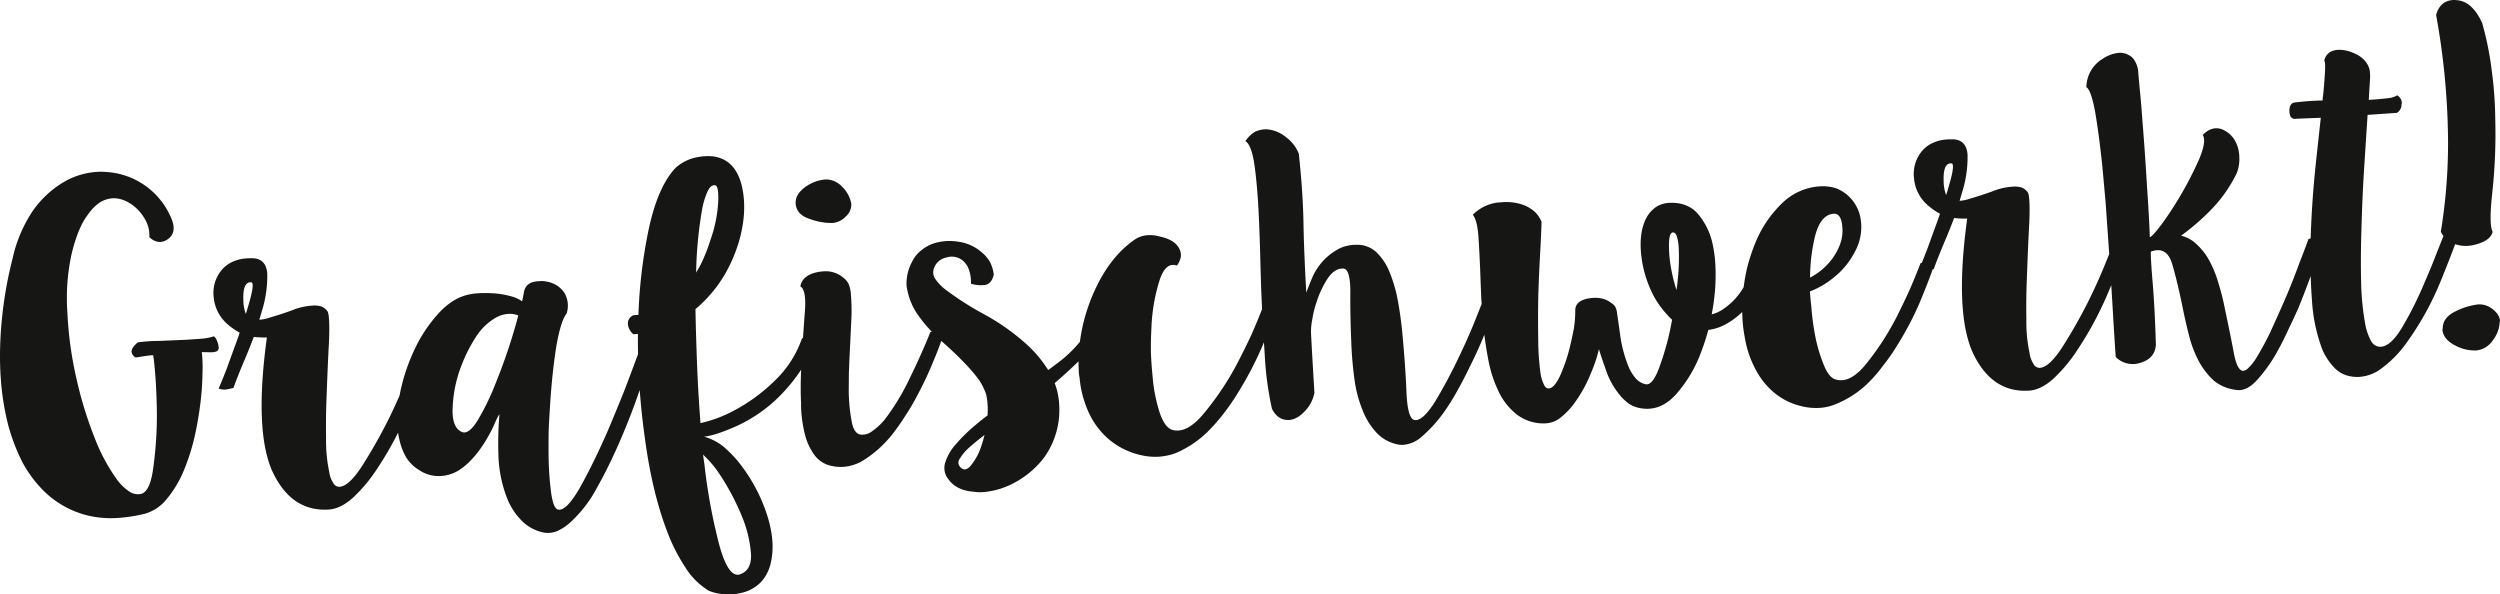 <svg id="Laag_1" data-name="Laag 1" xmlns="http://www.w3.org/2000/svg" viewBox="0 0 934.84 222.261">
  <defs>
    <style>
      .cls-1 {
        fill: #161615;
      }
    </style>
  </defs>
  <title>grafischwerkt hanfletters</title>
  <g>
    <path class="cls-1" d="M97.281,145.575a6,6,0,0,0-.217-1.1q-.721-2.319-1.581-2.678a18.807,18.807,0,0,1-4.124.847l-6.064.424q-5.106.218-10.349.444a54.823,54.823,0,0,0-7.89.553q-2.631,2.273-2.246,3.781a2.7,2.7,0,0,0,1.524,1.846q1.792-.262,3.311-.51,1.655-.253,3.182-.362.47,2.758.889,8.723t.5,13.072a143.25,143.25,0,0,1-1.269,19.75q-1.146,9.564-4.713,10.37a5.883,5.883,0,0,1-4.389-.949,18.874,18.874,0,0,1-4.642-4.555A69.656,69.656,0,0,1,50.848,179.5a144.714,144.714,0,0,1-6.686-21.843,137.537,137.537,0,0,1-3.394-24.583,77.022,77.022,0,0,1,1.641-22.425Q44.692,101.425,48,96.87q3.155-4.681,6.688-6.046a9.737,9.737,0,0,1,4.561-.6,11.635,11.635,0,0,1,4.14,1.383,16.173,16.173,0,0,1,5.976,5.718,12.205,12.205,0,0,1,2.037,7.387q3.546,3.239,7.1.618,3.412-2.607.962-8.015A28.131,28.131,0,0,0,55.21,80.33a21.192,21.192,0,0,0-3.488-.035,29.591,29.591,0,0,0-4.828.756A27.749,27.749,0,0,0,38.9,84.4,37.055,37.055,0,0,0,27.785,94.936a51.9,51.9,0,0,0-7.539,17.818A150.478,150.478,0,0,0,15.6,145.987q-.148,5.868.231,11.279A97.31,97.31,0,0,0,18.785,175.6a73.941,73.941,0,0,0,5.1,13.17,45.714,45.714,0,0,0,7.557,10.348,35.484,35.484,0,0,0,16.14,9.469,37.324,37.324,0,0,0,12.485,1.08,58.535,58.535,0,0,0,9.517-1.5,15.973,15.973,0,0,0,8.124-5.309,41.031,41.031,0,0,0,6.1-9.769,78.579,78.579,0,0,0,4.872-15.4,127.372,127.372,0,0,0,2.334-16.059q.272-4.061.3-7.689a49.074,49.074,0,0,0-.3-6.254l3.072.063a6.306,6.306,0,0,0,2.35-.3A1.541,1.541,0,0,0,97.281,145.575Z" transform="translate(-15.556 -16.023)"/>
    <path class="cls-1" d="M318.375,97.9a22.91,22.91,0,0,0,8.473,1.5l.277-.02a7.714,7.714,0,0,0,4.711-2.42,5.868,5.868,0,0,0,2.058-4.467l-.029-.416A11.735,11.735,0,0,0,330.5,85.9a8.267,8.267,0,0,0-6.19-2.774l-.416.029a15.016,15.016,0,0,0-7.328,2.882q-3.71,2.769-3.478,6.1l.028.417Q313.669,96.421,318.375,97.9Z" transform="translate(-15.556 -16.023)"/>
    <path class="cls-1" d="M938.535,107.943a15.012,15.012,0,0,0,3.3-.648q5.055-1.468,5.814-4.591-1.443-2.686-.167-14.35A203.59,203.59,0,0,0,948.626,60.8q-.035-4.458-.363-9.178-.3-4.3-.879-8.583a116.731,116.731,0,0,0-3.66-18.43q-3.785-8.238-9.659-8.528a6.623,6.623,0,0,0-1.259-.051q-4.859.34-6.3,5.6a272,272,0,0,1,4.451,45.7,204.232,204.232,0,0,1-2.688,35.328,7.226,7.226,0,0,0,.982,1.605c-.726,1.848-1.5,3.8-2.34,5.878q-2,5.3-4.406,10.767a134.5,134.5,0,0,1-8.927,17.915q-4.761,7.726-8.869,6.756a4.127,4.127,0,0,1-2.673-2.323,21.2,21.2,0,0,1-1.9-5.3,98.907,98.907,0,0,1-1.652-15.643q-.253-9.6.1-20.5.338-13.129,1.229-26.3.6-9.382,1.075-16.529l10.962-.767a3.633,3.633,0,0,0,1.719-3.327.562.562,0,0,0,.111-.426,3.453,3.453,0,0,0-1.731-2.807,7.58,7.58,0,0,1-3.411,1.075q-2.351.3-5.539.527l-1.666.117q.243-4.477.447-7.562a18.265,18.265,0,0,0-.113-3.617q-1.153-4.521-6.452-6.521a12.518,12.518,0,0,0-5.371-1.019,7.063,7.063,0,0,0-3.143.917,6.051,6.051,0,0,0-1.3,1.346,4.643,4.643,0,0,0-.707,1.861q.454.527.271,3.887t-.657,8.551a17.374,17.374,0,0,0-.251,2.389q-2.231.018-4.45.171-2.914.2-5.957.557c-1.38.19-2.049,1.306-2,3.347l.019.277q.2,2.914,2.682,2.461,5.143-.218,9.039-.352-.772,6.887-1.7,15.6-1.618,14.517-2.1,29.5c-.278.086-.561.163-.829.265q-1.044,3-3.412,9.022-2.219,6.152-5.093,12.906-2.884,6.617-5.787,12.953a107.515,107.515,0,0,1-5.566,10.15,18.918,18.918,0,0,1-2.7,3.257,2.908,2.908,0,0,1-2.023.978q-2.26-.4-3.448-7.429-1.317-6.876-3.188-15.672a84.577,84.577,0,0,0-2.323-9.319,42.283,42.283,0,0,0-3.387-8.548,22.5,22.5,0,0,0-4.609-6.092,12.572,12.572,0,0,0-6.1-3.479A82.927,82.927,0,0,0,841,95.8a52.827,52.827,0,0,0,10.942-14.988,14.416,14.416,0,0,0,.971-6.064A12.4,12.4,0,0,0,851.87,69.8a9.812,9.812,0,0,0-5.542-5.469q-3.716-1.274-7.1,2.17,1.551,2.263-1.44,9.3a134.956,134.956,0,0,1-7.375,14.181q-3.5,5.823-6.685,10.09-3.319,4.415-4.277,4.621-.259-7.649-1.12-20-.728-12.358-1.64-23.451-.417-5.965-.9-10.813t-.682-7.761a9.265,9.265,0,0,0-1.243-3.817,5.218,5.218,0,0,0-2.247-2.215,6.627,6.627,0,0,0-3.823-.847,13.041,13.041,0,0,0-5.979,2.231,12.542,12.542,0,0,0-6.092,10.6q1.743,1,3.307,9.39,1.425,8.407,2.665,20.172.593,6.515,1.229,13.579l.98,14.015c.124,1.769.241,3.5.359,5.233q-.916,2.34-2.167,5.351-2.389,5.745-5.439,11.954a194.907,194.907,0,0,1-9.678,17.131q-5.027,7.881-8.636,8.133a2.5,2.5,0,0,1-2.326-1.371,9.9,9.9,0,0,1-1.55-4.214,57.131,57.131,0,0,1-1.18-12.886q-.138-7.938.243-16.471.372-10.62.862-19.581.347-8.948-.489-10.982a5.381,5.381,0,0,0-2.365-1.926,8.6,8.6,0,0,0-3.231-.332,23.8,23.8,0,0,0-7.823,1.8q-4.354,1.559-8.18,2.663a15.106,15.106,0,0,1-3.846.827l-.14.01q.678-2.276,1.355-4.557A43.99,43.99,0,0,0,751.3,73.905q-.378-5.413-5.145-5.775-1.4-.04-2.785.055a14,14,0,0,0-4.393,1,11.439,11.439,0,0,0-4.782,3.4,13.365,13.365,0,0,0-2.909,10.243,15.043,15.043,0,0,0,5.456,10.217,24.39,24.39,0,0,0,4.246,2.91q-.458,1.427-1.044,3-1.992,5.44-3.742,10.3-1.129,2.909-2.01,5.049c-.159.052-.313.084-.473.145q-1.654,4.3-3.93,9.618-2.418,5.331-5.109,10.675a102.615,102.615,0,0,1-11.205,17.238q-6.031,7.534-11.437,5.959-2.7-.649-4.747-6.082a58.176,58.176,0,0,1-3.4-12.73,81.007,81.007,0,0,1-1-8.3q-.344-2.9-.547-5.818a32.271,32.271,0,0,0,9.105-5.378,28.875,28.875,0,0,0,7.705-9.463,18.981,18.981,0,0,0,2.257-11.592,14.874,14.874,0,0,0-4.693-9.292,14.443,14.443,0,0,0-4.663-2.881,16.372,16.372,0,0,0-6.184-.683,22.118,22.118,0,0,0-14.053,6.421,42.939,42.939,0,0,0-9.733,14.346,72.3,72.3,0,0,0-3.227,9.706c-.548,2.373-.971,4.784-1.287,7.231-.117.185-.228.365-.35.554a24.659,24.659,0,0,1-7.276,7.62,12.989,12.989,0,0,1-4.323,1.975q.819-4.241,1.213-8.589a76.71,76.71,0,0,0,.2-9.079,48.687,48.687,0,0,0-1-8.3,25.835,25.835,0,0,0-5.553-11.6q-3.94-4.463-10.747-4.128a10.193,10.193,0,0,0-4.778,1.449,12.013,12.013,0,0,0-3.257,3.3q-3.261,5.248-2.508,13.98a43.364,43.364,0,0,0,4.752,16.121,34.171,34.171,0,0,0,5.095,7.034,15.246,15.246,0,0,0,1.8,1.826,1.077,1.077,0,0,0-.109.427,100.636,100.636,0,0,1-4.535,16.91q-2.558,7.291-5.243,6.781a6.781,6.781,0,0,1-3.781-2.246,16.252,16.252,0,0,1-2.679-4.414,49.338,49.338,0,0,1-3.006-11.085q-.854-6.214-1.375-9.665a5.865,5.865,0,0,0-.68-1.764,5,5,0,0,0-1.485-1.291q-3.1-2.43-8.064-1.668-5.1.776-5.278,4.275a42.979,42.979,0,0,1-.5,6.866q-.71,3.813-1.687,7.786a63.866,63.866,0,0,1-3.6,10.293q-2.2,4.475-4.149,4.473-1.112.078-1.771-1.41a13.728,13.728,0,0,1-1.264-4.095,93.124,93.124,0,0,1-.873-12.487q-.127-7.8,0-16.037.249-8.385.688-16.083t.543-12.169a10.559,10.559,0,0,0-2.64-3.859,14.176,14.176,0,0,0-4.218-2.494,18.789,18.789,0,0,0-7.739-.994l-1.942.136a16.007,16.007,0,0,0-9.165,4.545q1.683,2.114,2.109,8.22t.722,14.311q.16,4.313.354,9.039l.125,1.789c-.717,1.855-1.627,4.148-2.738,6.9q-2.38,5.887-5.42,12.231a192.92,192.92,0,0,1-9.243,17.379q-4.9,7.731-7.889,6.828-2.42-.669-2.829-10.541-.4-9.729-1.5-21.508-.586-6.371-1.705-12.43a52.165,52.165,0,0,0-3.126-10.8,21.148,21.148,0,0,0-4.836-7.331,10.356,10.356,0,0,0-7.17-2.846,15.189,15.189,0,0,0-6.2,1.13,21.889,21.889,0,0,0-4.8,3.125,22.368,22.368,0,0,0-5.858,7.94q-1.793,4.308-2.25,5.733-.765-12.914-1.043-24.886-.13-11.84-1.753-27.068a14.151,14.151,0,0,0-4.8-6.218,12.744,12.744,0,0,0-7.521-2.96l-.7.049a9.846,9.846,0,0,0-3.451.938,11.732,11.732,0,0,0-3.523,3.454q2.325,1.373,3.426,9.1,1.1,7.871,1.606,18.992.278,5.977.466,12.656.177,6.545.378,13.36c.11,2.925.24,5.819.378,8.7q-1.63,4.22-3.968,9.538-2.546,5.481-5.5,11.123a108.613,108.613,0,0,1-12.118,18.137q-6.428,7.843-11.824,6.405-2.981-.766-4.926-6.628a59.307,59.307,0,0,1-2.634-13.76q-.432-4.153-.611-8.741-.045-4.6.2-9.079a67.191,67.191,0,0,1,2.96-17.5q2.279-7.271,6.569-5.758a8.362,8.362,0,0,0,1.452-3.17,5.089,5.089,0,0,0-.324-2.627q-1.519-3.8-7.465-5.056a13.418,13.418,0,0,0-4.5-.521,9.762,9.762,0,0,0-5.306,1.9q-8.235,5.875-13.612,16.708a66.729,66.729,0,0,0-6.515,21.255,46.785,46.785,0,0,1-8.552,8.1q-1.589,1.229-3.314,2.464a45.714,45.714,0,0,0-7.914-9.485,83.524,83.524,0,0,0-16.137-11.422,113.767,113.767,0,0,1-14.011-8.92,17.931,17.931,0,0,1-4.205-4.308,4.443,4.443,0,0,1-.3-4.3,6.141,6.141,0,0,1,4.623-3.671,6.391,6.391,0,0,1,5.936,1.119,7.64,7.64,0,0,1,2.323,3.324,13.852,13.852,0,0,1,.8,5.382,12.716,12.716,0,0,0,5.191.474q2.489-.312,3.355-3.859a13.927,13.927,0,0,0-1.449-4.78,13.5,13.5,0,0,0-3.186-3.681,16.621,16.621,0,0,0-8.637-3.858,20.094,20.094,0,0,0-4.618-.235,19.155,19.155,0,0,0-5.085,1.054,14.364,14.364,0,0,0-4.285,2.529,11.336,11.336,0,0,0-3.207,3.99,17.161,17.161,0,0,0-2.154,9.074,7.109,7.109,0,0,0,.235,1.379,24.481,24.481,0,0,0,3.86,9.352A52.589,52.589,0,0,0,364,140.064c-.184.049-.375.092-.554.146q-3.2,8.033-7.717,17.271a86.263,86.263,0,0,1-9.12,15.14,22.991,22.991,0,0,1-4.973,4.671,5.705,5.705,0,0,1-4.66,1.162q-2.278-.677-3.014-5.228a66.622,66.622,0,0,1-1.035-10.8q.034-3.485.061-7.115.154-3.776.317-7.413.349-7,.624-13.011a68.894,68.894,0,0,0-.194-8.771,12.338,12.338,0,0,0-.827-3.846,6.359,6.359,0,0,0-2.127-2.5,10.091,10.091,0,0,0-7.409-2.271,20.571,20.571,0,0,0-2.21.294q-5.635,1.23-6.321,5.322,2.464,1.362,1.588,10.766-.312,4.094-.6,8.553c-.135.055-.26.1-.4.162a39.76,39.76,0,0,1-10.32,15.921,64.916,64.916,0,0,1-15.526,11.265,48.385,48.385,0,0,1-8.538,3.525q-1.916.554-3.559.946l-.34-4.856q-.757-10.824-1.088-21.537-.306-8.345-.441-16.283a23.024,23.024,0,0,0,2.232-1.969,49.578,49.578,0,0,0,8.718-10.929,57.593,57.593,0,0,0,5.281-12.222q3.369-11.667,1.022-21.266Q290.381,75.6,282.219,74.5a20.429,20.429,0,0,0-3.35-.044,21.245,21.245,0,0,0-4.134.708,16.945,16.945,0,0,0-6.447,3.517q-6.891,7.176-10.322,23.87a185.911,185.911,0,0,0-3.675,31.213l-1.8.125a3.225,3.225,0,0,0-2.154,3.08l.019.277a5.451,5.451,0,0,0,2.076,3.76l1.665-.117c-.025,2.507,0,5.017.05,7.529q-1.992,5.441-4.935,13.17-3.085,7.746-6.436,15.65-5.172,11.8-10.249,20.934-5.216,9.152-8.338,8.393-1.7-.439-2.518-6.1a117.426,117.426,0,0,1-.979-14.014q-.044-4.6.033-9.484.214-4.9.561-9.939.729-11.481,2.271-21.354,1.688-9.74,3.874-12.4a9.522,9.522,0,0,0,.412-4.072,10.131,10.131,0,0,0-1.075-3.412q-2.818-4.4-8.694-4.689l-1.526.107q-4.579.319-5.131,4.4-.2,1.132-.618,3.111a11.354,11.354,0,0,0-3.467-1.71,32.137,32.137,0,0,0-8.462-1.359,39.244,39.244,0,0,0-4.6.041,21.427,21.427,0,0,0-3.728.541q-6.176,1.406-11.6,7.643a54.038,54.038,0,0,0-9.04,14.3,69.5,69.5,0,0,0-4.94,15.779q-1.878,4.3-4.106,8.838a194.8,194.8,0,0,1-9.68,17.131q-5.027,7.881-8.634,8.133a2.5,2.5,0,0,1-2.327-1.371,9.9,9.9,0,0,1-1.55-4.214,57.08,57.08,0,0,1-1.18-12.886q-.136-7.939.242-16.471.372-10.62.862-19.582.349-8.947-.489-10.982a5.386,5.386,0,0,0-2.365-1.926,8.607,8.607,0,0,0-3.23-.331,23.769,23.769,0,0,0-7.822,1.8q-4.355,1.559-8.181,2.662a15.1,15.1,0,0,1-3.846.828l-.139.01,1.354-4.557a43.919,43.919,0,0,0,1.624-12.664q-.378-5.411-5.145-5.775c-.932-.025-1.861-.009-2.785.056a14.007,14.007,0,0,0-4.392,1,11.424,11.424,0,0,0-4.782,3.4,13.367,13.367,0,0,0-2.909,10.242,15.046,15.046,0,0,0,5.456,10.218,24.425,24.425,0,0,0,4.247,2.909q-.46,1.428-1.045,3-1.992,5.44-3.742,10.3-1.893,4.875-3.094,7.607a7.08,7.08,0,0,0,2.675.37q1.241-.224,2.886-.62,1.036-3.136,4.864-12.191,1.433-3.448,2.726-6.885a36.6,36.6,0,0,0,4.9.217q-4.8,35.054,2.115,50.189,7.043,14.985,20.93,14.154l.139-.01q4.579-.321,9.293-4.694a58.155,58.155,0,0,0,9-10.946,121.763,121.763,0,0,0,7.571-13.1,24.208,24.208,0,0,0,.513,2.631,22.4,22.4,0,0,0,2.557,6.653,14.454,14.454,0,0,0,4.79,4.686,12.986,12.986,0,0,0,7.687,2.251,14.249,14.249,0,0,0,6.7-1.863,22.826,22.826,0,0,0,4.624-3.669,36.939,36.939,0,0,0,3.862-4.594,53.535,53.535,0,0,0,4.978-8.575q1.8-4.169,2.207-4.338a122.992,122.992,0,0,0-.408,14.113,48.015,48.015,0,0,0,3.473,17.744,24.675,24.675,0,0,0,4.993,7.6,15.859,15.859,0,0,0,7.991,4.6,8.294,8.294,0,0,0,2.665.233,9.66,9.66,0,0,0,2.746-.611,19.151,19.151,0,0,0,5.327-3.579,48.038,48.038,0,0,0,9.583-12.523,179.728,179.728,0,0,0,8.549-17.33q4.085-9.349,7.213-18.491l.318-.891q.645,8.852,1.894,17.746,2.665,20.172,8.3,34.978a67.388,67.388,0,0,0,6.956,13.736,26.417,26.417,0,0,0,8.689,8.6,16.5,16.5,0,0,0,5.806,1.267,18.873,18.873,0,0,0,3.072.065,17.945,17.945,0,0,0,3.172-.5,14.551,14.551,0,0,0,7.518-4.15,15.262,15.262,0,0,0,3.56-6.942q1.953-7.947-1.421-18.307a62.686,62.686,0,0,0-9.5-18.159,43.969,43.969,0,0,0-6.778-7.2,19.912,19.912,0,0,0-7.229-3.678q4.291-.437,12.4-4.074a55.075,55.075,0,0,0,16.081-11.3A64.735,64.735,0,0,0,315,154.474c.049-.075.092-.156.14-.232-.011.215-.023.426-.034.642q-.27,6.155.011,12.131a22.565,22.565,0,0,0,.037,2.506,50.582,50.582,0,0,0,1.295,8.557,22.442,22.442,0,0,0,3.477,7.844,10.5,10.5,0,0,0,6.436,4.291,15.27,15.27,0,0,0,4.628.373,16.331,16.331,0,0,0,7.229-2.316,42.745,42.745,0,0,0,10.767-9.539,80.63,80.63,0,0,0,5.075-7.187,83.053,83.053,0,0,0,4.61-7.852,128.5,128.5,0,0,0,5.826-12.4c1.2-2.805,2.2-5.389,3.036-7.783l.04.038a128.986,128.986,0,0,1,9.867,9.488,61.48,61.48,0,0,1,4.264,5.141,24.18,24.18,0,0,1,2.6,5.257,24.931,24.931,0,0,1,.538,3.728,30.656,30.656,0,0,1,0,4.043l.01.14q-2.254,1.693-4.228,3.362a61.671,61.671,0,0,0-7.831,7.66,18.486,18.486,0,0,0-3.846,6.821,6.66,6.66,0,0,0,1.259,6.048q2.937,4.115,9.25,4.651a17.89,17.89,0,0,0,3.776.153,28.722,28.722,0,0,0,9.181-2.313,33.544,33.544,0,0,0,6.834-3.965,34.8,34.8,0,0,0,6.015-5.719,29.044,29.044,0,0,0,4.93-9.269,30.216,30.216,0,0,0,1.395-11.951,25.914,25.914,0,0,0-1.644-7.554q4.657-3.958,8.925-8.147c-.011,1.447.019,2.885.119,4.308a13.63,13.63,0,0,0,.275,1.932,39.031,39.031,0,0,0,2.748,11.383,29.777,29.777,0,0,0,7.6,11.041,28.017,28.017,0,0,0,12.864,6.49,22.867,22.867,0,0,0,6.451.525,22.391,22.391,0,0,0,6.453-1.428,38.886,38.886,0,0,0,11.329-7.484,68.453,68.453,0,0,0,6.463-7.284,87.105,87.105,0,0,0,5.69-8.346,130.19,130.19,0,0,0,8.607-16.5c.246-.592.483-1.169.718-1.742.09,1.4.178,2.8.275,4.182a122.013,122.013,0,0,0,2.7,20.589,8.3,8.3,0,0,0,2.321,3.045,5.7,5.7,0,0,0,2.9,1.192q3.409.461,6.693-2.838a13.63,13.63,0,0,0,3.994-7.252q-.883-14.581-1.257-21.943a22.314,22.314,0,0,1,.448-5.469,34.583,34.583,0,0,1,1.615-6.528,35.422,35.422,0,0,1,4.214-8.94q2.635-3.809,5.829-3.614,2.647.233,2.575,9.162t.436,20.188q.287,6.117,1.132,12.192a46.347,46.347,0,0,0,2.882,11.093,26.763,26.763,0,0,0,4.937,8.3,14.8,14.8,0,0,0,7.915,4.746,8.444,8.444,0,0,0,2.686.23,11.71,11.71,0,0,0,6.642-2.975,52.565,52.565,0,0,0,9.3-10.551q2.273-3.365,4.5-7.426t4.174-8.1q3.145-6.264,5.5-12.11.674,5.161,1.626,10.08a47.224,47.224,0,0,0,4.194,12.116,23.822,23.822,0,0,0,6.688,7.9,16.474,16.474,0,0,0,10.114,3.059l.694-.049a9.511,9.511,0,0,0,5.285-2.184,27.655,27.655,0,0,0,5.32-5.67,51.215,51.215,0,0,0,6.052-11.16,49.259,49.259,0,0,0,2.878-8.707q.728,2.458,2.467,7.358a28.883,28.883,0,0,0,4.822,9.144,18.389,18.389,0,0,0,3.75,3.781,11.157,11.157,0,0,0,5.012,1.881q7.044,1.04,12.743-5.213a49.74,49.74,0,0,0,9.479-16,83.62,83.62,0,0,0,2.64-8.133,18.125,18.125,0,0,0,7.078-2.447,27.261,27.261,0,0,0,5.6-4.281c.019,1.063.055,2.124.128,3.183a53.794,53.794,0,0,0,.883,6.632A38.2,38.2,0,0,0,673.2,156.2a27.725,27.725,0,0,0,6.647,7.344,24.526,24.526,0,0,0,9.37,4.365,22.311,22.311,0,0,0,6.876.634,18.871,18.871,0,0,0,5.9-1.388,37.767,37.767,0,0,0,11.219-7.061,51.515,51.515,0,0,0,6.335-7.136,74.074,74.074,0,0,0,5.7-8.207,116.861,116.861,0,0,0,8.358-16.062q2.835-6.822,4.658-11.974c.142-.033.267-.059.414-.095q1.036-3.138,4.864-12.192,1.433-3.448,2.727-6.884a36.746,36.746,0,0,0,4.895.216q-4.8,35.055,2.115,50.19,7.042,14.984,20.93,14.153l.14-.01q4.578-.321,9.293-4.694a58.107,58.107,0,0,0,9-10.947,127.639,127.639,0,0,0,11.34-21.291c.367-.847.716-1.665,1.058-2.471.181,2.886.355,5.733.516,8.5q.694,11.946,1.142,18.326a8.995,8.995,0,0,0,9.353,2.135q5.325-1.626,5.669-6.67-.417-13.915-1.2-23.2-.781-9.149-.676-11.666,5.978-2.228,8,4.739,2.01,6.833,3.939,16.458,1.062,5.227,2.4,10.429a42.062,42.062,0,0,0,3.742,9.638,27.228,27.228,0,0,0,5.508,7.007,15.99,15.99,0,0,0,8.469,3.45,5.134,5.134,0,0,0,1.259.053q3.19-.223,6.428-3.8a56.583,56.583,0,0,0,7.737-11q2.1-3.772,3.916-7.8,1.947-4.039,3.759-8.072,2.553-6.271,4.61-11.976c.08,2.522.19,5.015.36,7.446l.136,1.943a61.538,61.538,0,0,0,3.926,18.271,22.9,22.9,0,0,0,4.213,6.4,10.9,10.9,0,0,0,5.813,3.356,14.11,14.11,0,0,0,3.924.284,15.352,15.352,0,0,0,7.349-2.605,42.31,42.31,0,0,0,10.163-10.191,109.585,109.585,0,0,0,12.511-22.488q3.3-8.052,5.623-14.317A12.507,12.507,0,0,0,938.535,107.943Zm-244.28-3.556q1.964-7.8,6.661-8.414,3.173-.5,3.562,5.05.524,5.542-3.525,11.4a24.712,24.712,0,0,1-5.737,5.7,28.974,28.974,0,0,1-2.808,1.73A66.845,66.845,0,0,1,694.254,104.388ZM275.872,117.33a156.267,156.267,0,0,1,2.175-22.743,29.664,29.664,0,0,1,2.151-7.123q1.22-2.454,2.778-2.146,1.4.185,1.14,6.335A51.307,51.307,0,0,1,281.2,105.8a64.3,64.3,0,0,1-3.432,8.745,34.942,34.942,0,0,1-1.987,3.486A1.565,1.565,0,0,0,275.872,117.33ZM108.955,128.444q-.669,2.418-1.465,4.982a15.456,15.456,0,0,1-.943-5.512q-.18-6.541,2.9-6.339Q110.844,121.619,108.955,128.444Zm98.95,10.789a207.88,207.88,0,0,1-7.086,20.3,90.774,90.774,0,0,1-6.581,13.567q-3.378,5.537-5.963,4.461-3.883-1.679-3.445-9.381a48.816,48.816,0,0,1,3.483-16,55.975,55.975,0,0,1,5.277-10.27A21.678,21.678,0,0,1,200.637,135a11.105,11.105,0,0,1,4.908-1.6,8.868,8.868,0,0,1,3.8.57Q208.81,136.242,207.9,139.233Zm76.772,54.172a89.367,89.367,0,0,1,8.864,17.09,45.194,45.194,0,0,1,2.865,13.046q.127,5.849-4.233,7.269-4.235,1.27-7.585-10.764a211.991,211.991,0,0,1-5.594-30.146q-.277-1.932-.55-3.866A38.543,38.543,0,0,1,284.677,193.405Zm97.784-10.462a21.818,21.818,0,0,1-4.085,7.4q-2.332,2.533-4.2-.264a2.5,2.5,0,0,1,.37-2.675,17.474,17.474,0,0,1,3.217-3.851q2.361-2.12,5.934-4.877A44.106,44.106,0,0,1,382.461,182.943Zm260.431-62q-.154,1.824-.451,3.517a63.182,63.182,0,0,1-2.168-9.052,46.114,46.114,0,0,1-.611-8.742q.166-3.636,1.414-3.724.97-.067,1.494,1.429a16.525,16.525,0,0,1,.707,4.135A78.136,78.136,0,0,1,642.892,120.948ZM744.757,83.984q-.668,2.42-1.465,4.983a15.5,15.5,0,0,1-.942-5.511q-.18-6.541,2.9-6.339Q746.647,77.16,744.757,83.984Z" transform="translate(-15.556 -16.023)"/>
    <path class="cls-1" d="M947.578,131.573a7.84,7.84,0,0,0-5.142-1.73l-.277.019a25.511,25.511,0,0,0-8.6,2.692q-4.585,2.273-4.579,6.316a1.234,1.234,0,0,0-.1.564q.381,3.46,4.581,5.676a15.313,15.313,0,0,0,7.945,1.955l.417-.029a8.547,8.547,0,0,0,6-3.906,11.829,11.829,0,0,0,2.458-6.726,1.079,1.079,0,0,0,.109-.426Q950.23,133.62,947.578,131.573Z" transform="translate(-15.556 -16.023)"/>
  </g>
</svg>
